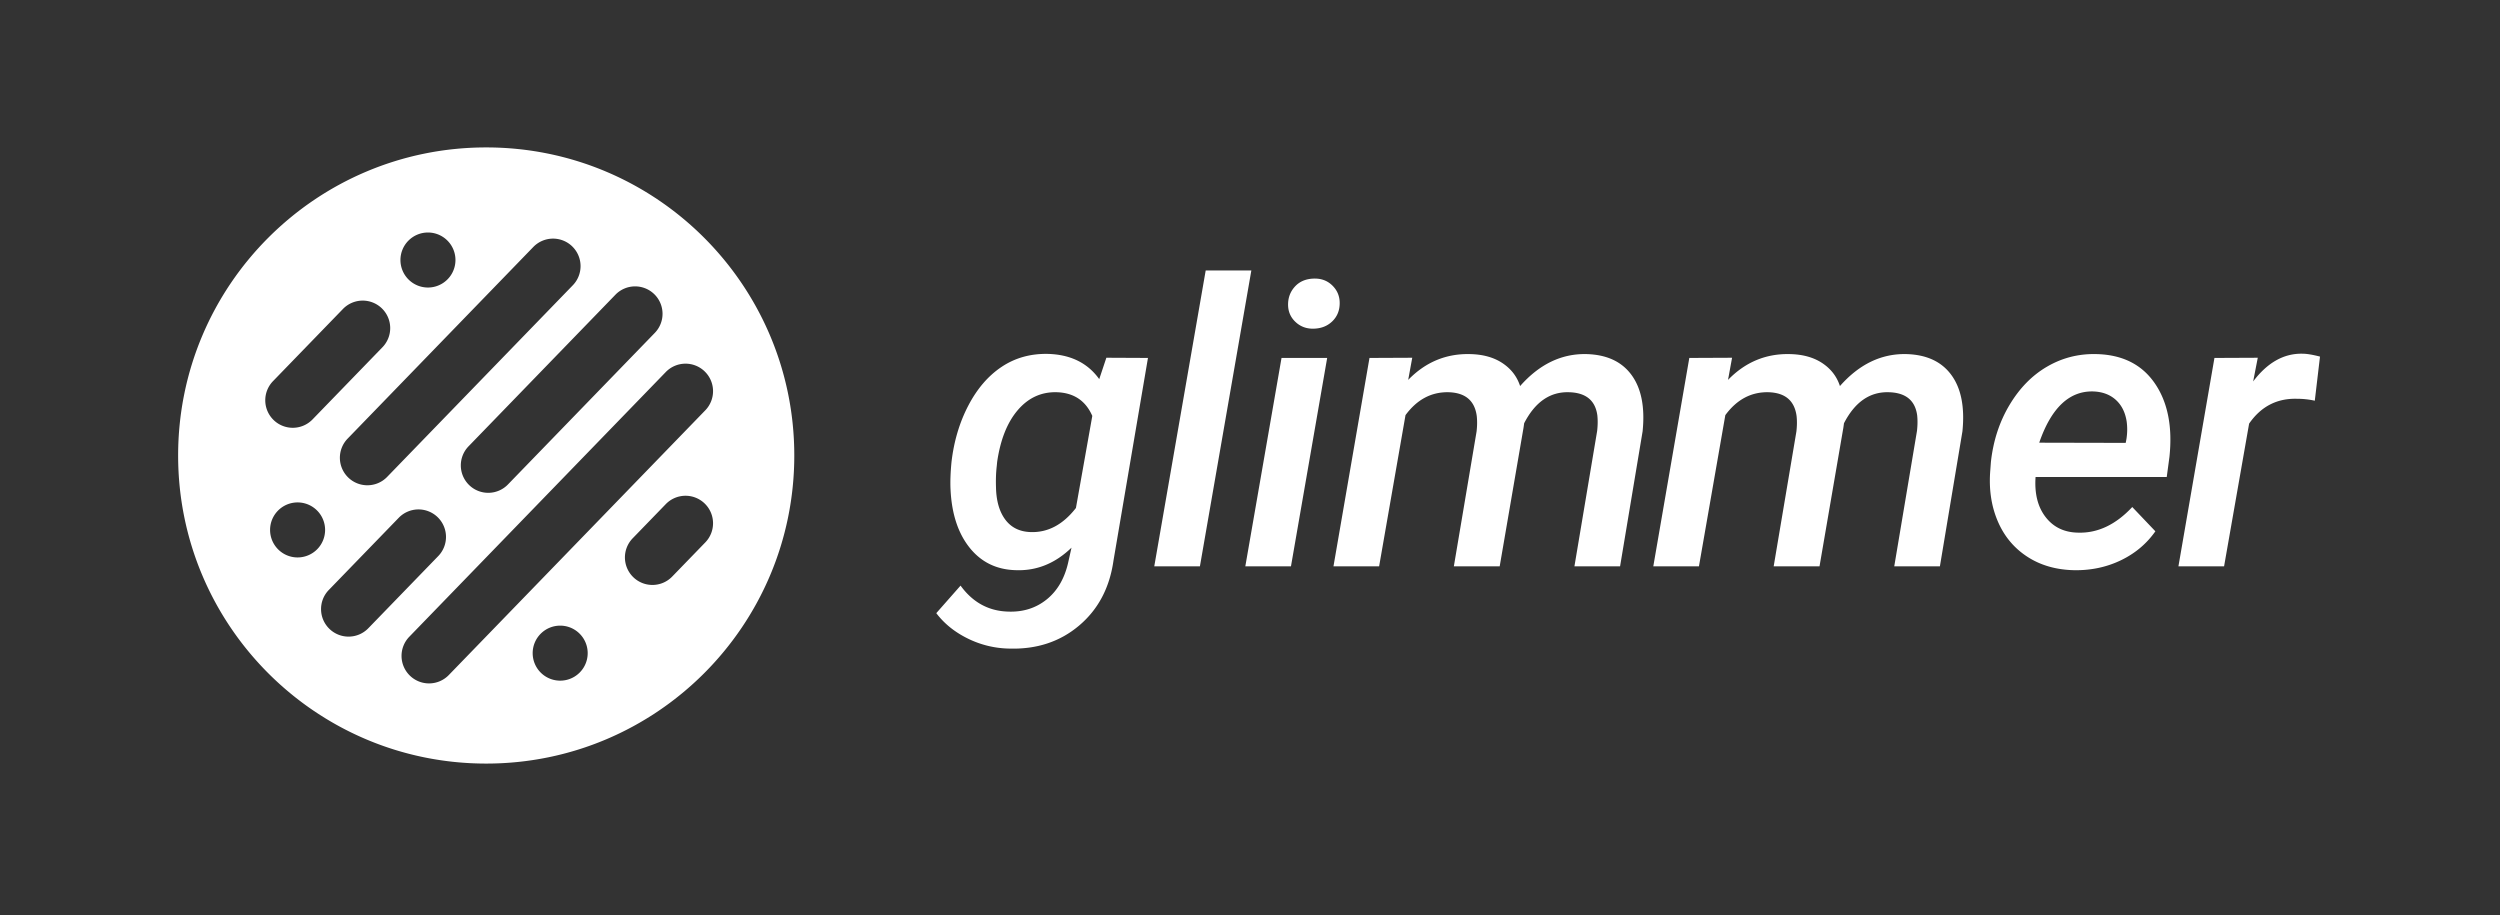<svg width="814" height="298" viewBox="0 0 814 298" xmlns="http://www.w3.org/2000/svg">
  <rect x="0" y="0" width="814" height="298" fill="#333333" stroke="none"/>
  <path d="M328.686 211.181c8.905.251 16.463-2.247 22.671-7.494 6.209-5.247 9.94-12.302 11.195-21.166l11.226-65.976-13.547-.063-2.32 6.962c-3.805-5.31-9.428-8.049-16.87-8.216-5.603-.084-10.578 1.327-14.926 4.233-4.349 2.906-7.955 7.097-10.819 12.574-2.864 5.478-4.693 11.603-5.487 18.376-.335 3.47-.44 6.46-.314 8.968.376 7.986 2.477 14.34 6.303 19.065 3.826 4.725 8.916 7.129 15.271 7.213 6.648.167 12.585-2.28 17.811-7.338l-1.066 4.766c-1.17 5.226-3.502 9.25-6.993 12.073-3.49 2.822-7.661 4.15-12.511 3.982-6.397-.167-11.582-2.99-15.554-8.466l-7.902 8.968c2.593 3.428 6.02 6.188 10.286 8.278a31.672 31.672 0 0 0 13.546 3.261zm7.824-37.934l-.988-.008c-3.554-.125-6.293-1.484-8.216-4.076-1.923-2.593-2.927-6.105-3.01-10.536-.084-2.467 0-4.767.25-6.9l.126-1.316c1.045-7.233 3.282-12.857 6.71-16.87 3.429-4.014 7.652-5.958 12.669-5.833 5.56.167 9.428 2.739 11.602 7.714l-5.33 29.978c-4.223 5.435-9.157 8.048-14.801 7.84l.988.007zm54.181 11.155l16.745-96.33h-14.863l-16.745 96.33h14.863zm37.17-77.39c2.425-.083 4.422-.899 5.99-2.446 1.568-1.547 2.352-3.512 2.352-5.895 0-2.257-.805-4.17-2.415-5.738-1.61-1.568-3.627-2.31-6.052-2.226-2.55.083-4.578.94-6.083 2.57-1.505 1.631-2.258 3.596-2.258 5.896 0 2.258.815 4.15 2.446 5.676 1.63 1.526 3.637 2.247 6.02 2.163zm-7.525 77.39l11.79-67.857h-14.863l-11.79 67.857h14.863zm28.703 0l8.592-49.23c3.721-5.06 8.362-7.547 13.923-7.464 5.519.126 8.613 2.718 9.282 7.777.167 1.547.146 3.22-.063 5.017l-7.4 43.9h14.926l7.776-45.217.189-1.38c3.553-6.898 8.403-10.264 14.55-10.097 5.518.126 8.612 2.634 9.281 7.526.167 1.547.147 3.24-.062 5.08l-7.4 44.088h14.863l7.337-43.963c.795-7.86-.407-13.975-3.606-18.344-3.198-4.369-8.1-6.637-14.707-6.804-8.11-.168-15.302 3.303-21.573 10.41-1.004-3.094-2.917-5.581-5.739-7.463-2.822-1.881-6.365-2.864-10.63-2.947-7.777-.168-14.466 2.634-20.069 8.403l1.317-7.212-13.922.063-11.728 67.857h14.863zm104.135 0l8.592-49.23c3.721-5.06 8.362-7.547 13.923-7.464 5.519.126 8.612 2.718 9.281 7.777.168 1.547.147 3.22-.062 5.017l-7.4 43.9h14.925l7.777-45.217.188-1.38c3.554-6.898 8.404-10.264 14.55-10.097 5.519.126 8.613 2.634 9.282 7.526.167 1.547.146 3.24-.063 5.08l-7.4 44.088h14.863l7.338-43.963c.794-7.86-.408-13.975-3.606-18.344-3.199-4.369-8.101-6.637-14.707-6.804-8.111-.168-15.302 3.303-21.574 10.41-1.003-3.094-2.916-5.581-5.738-7.463-2.822-1.881-6.366-2.864-10.63-2.947-7.777-.168-14.466 2.634-20.069 8.403l1.317-7.212-13.923.063-11.727 67.857h14.863zm122.149 1.255c5.519.083 10.599-.993 15.24-3.23 4.64-2.237 8.382-5.383 11.225-9.439l-7.525-7.902c-5.394 5.77-11.289 8.55-17.686 8.341-4.474-.083-7.986-1.777-10.536-5.08s-3.637-7.65-3.261-13.044h42.709l.878-6.523c1.045-9.867-.554-17.873-4.798-24.02-4.244-6.145-10.61-9.302-19.097-9.47-5.728-.125-11.038 1.234-15.93 4.077-4.891 2.843-8.978 7.014-12.26 12.512s-5.3 11.696-6.052 18.595l-.188 2.57c-.502 6.063.282 11.561 2.352 16.495 2.07 4.933 5.268 8.822 9.595 11.665 4.327 2.843 9.439 4.327 15.334 4.453zm16.807-41.455l-28.159-.063c3.93-11.372 9.826-16.933 17.686-16.682 2.968.126 5.393 1.046 7.275 2.76 1.881 1.714 3.052 4.055 3.512 7.024.25 1.84.23 3.72-.063 5.644l-.25 1.317zm32.028 40.2l8.153-46.471c3.846-5.561 9.03-8.258 15.553-8.09 1.965 0 3.91.209 5.833.627l1.693-14.362c-2.425-.627-4.327-.94-5.707-.94-6.063-.126-11.414 2.884-16.055 9.03l1.505-7.714-14.11.063-11.728 67.857h14.863zM158.31 48c55.399 0 100.31 44.91 100.31 100.31 0 55.399-44.911 100.31-100.31 100.31-55.4 0-100.31-44.912-100.31-100.31C58 92.91 102.91 48 158.31 48zm71.134 72.934a8.957 8.957 0 0 0-12.665.2l-83.514 86.194a8.956 8.956 0 0 0 .201 12.664 8.92 8.92 0 0 0 6.231 2.525c2.34 0 4.677-.912 6.433-2.724l83.513-86.195a8.955 8.955 0 0 0-.2-12.664zm-46.955 82.775a8.957 8.957 0 1 0 .001 17.913 8.957 8.957 0 0 0-.001-17.913zm-39.996-35.316a8.957 8.957 0 0 0-12.665.201l-22.768 23.5c-3.442 3.55-3.352 9.221.2 12.663a8.924 8.924 0 0 0 6.232 2.524 8.93 8.93 0 0 0 6.433-2.724l22.768-23.499a8.957 8.957 0 0 0-.2-12.665zm86.951-4.448a8.955 8.955 0 0 0-12.664.2L206 175.269a8.956 8.956 0 0 0 .2 12.664 8.926 8.926 0 0 0 6.232 2.524c2.34 0 4.677-.91 6.433-2.724l10.778-11.124a8.956 8.956 0 0 0-.2-12.664zm-132.55-.356a8.955 8.955 0 0 0-8.955 8.956 8.957 8.957 0 1 0 8.956-8.956zm116.114-67.827a8.93 8.93 0 0 0-12.626.2l-47.747 49.28a8.929 8.929 0 1 0 12.825 12.425l47.747-49.28a8.928 8.928 0 0 0-.2-12.625zm-26.7-15.543a8.956 8.956 0 0 0-12.665.2l-60.455 62.397a8.956 8.956 0 0 0 .2 12.664 8.926 8.926 0 0 0 6.231 2.524c2.34 0 4.677-.911 6.434-2.724l60.454-62.395a8.958 8.958 0 0 0-.2-12.665zm-61.98 20.182a8.957 8.957 0 0 0-12.665.2L88.895 124.1a8.956 8.956 0 0 0 6.432 15.188c2.34 0 4.676-.912 6.433-2.724l22.768-23.499a8.957 8.957 0 0 0-.2-12.664zm15.108-24.695a8.957 8.957 0 1 0 0 17.913 8.957 8.957 0 0 0 0-17.913z" fill="#FFFFFF"/>
</svg>
